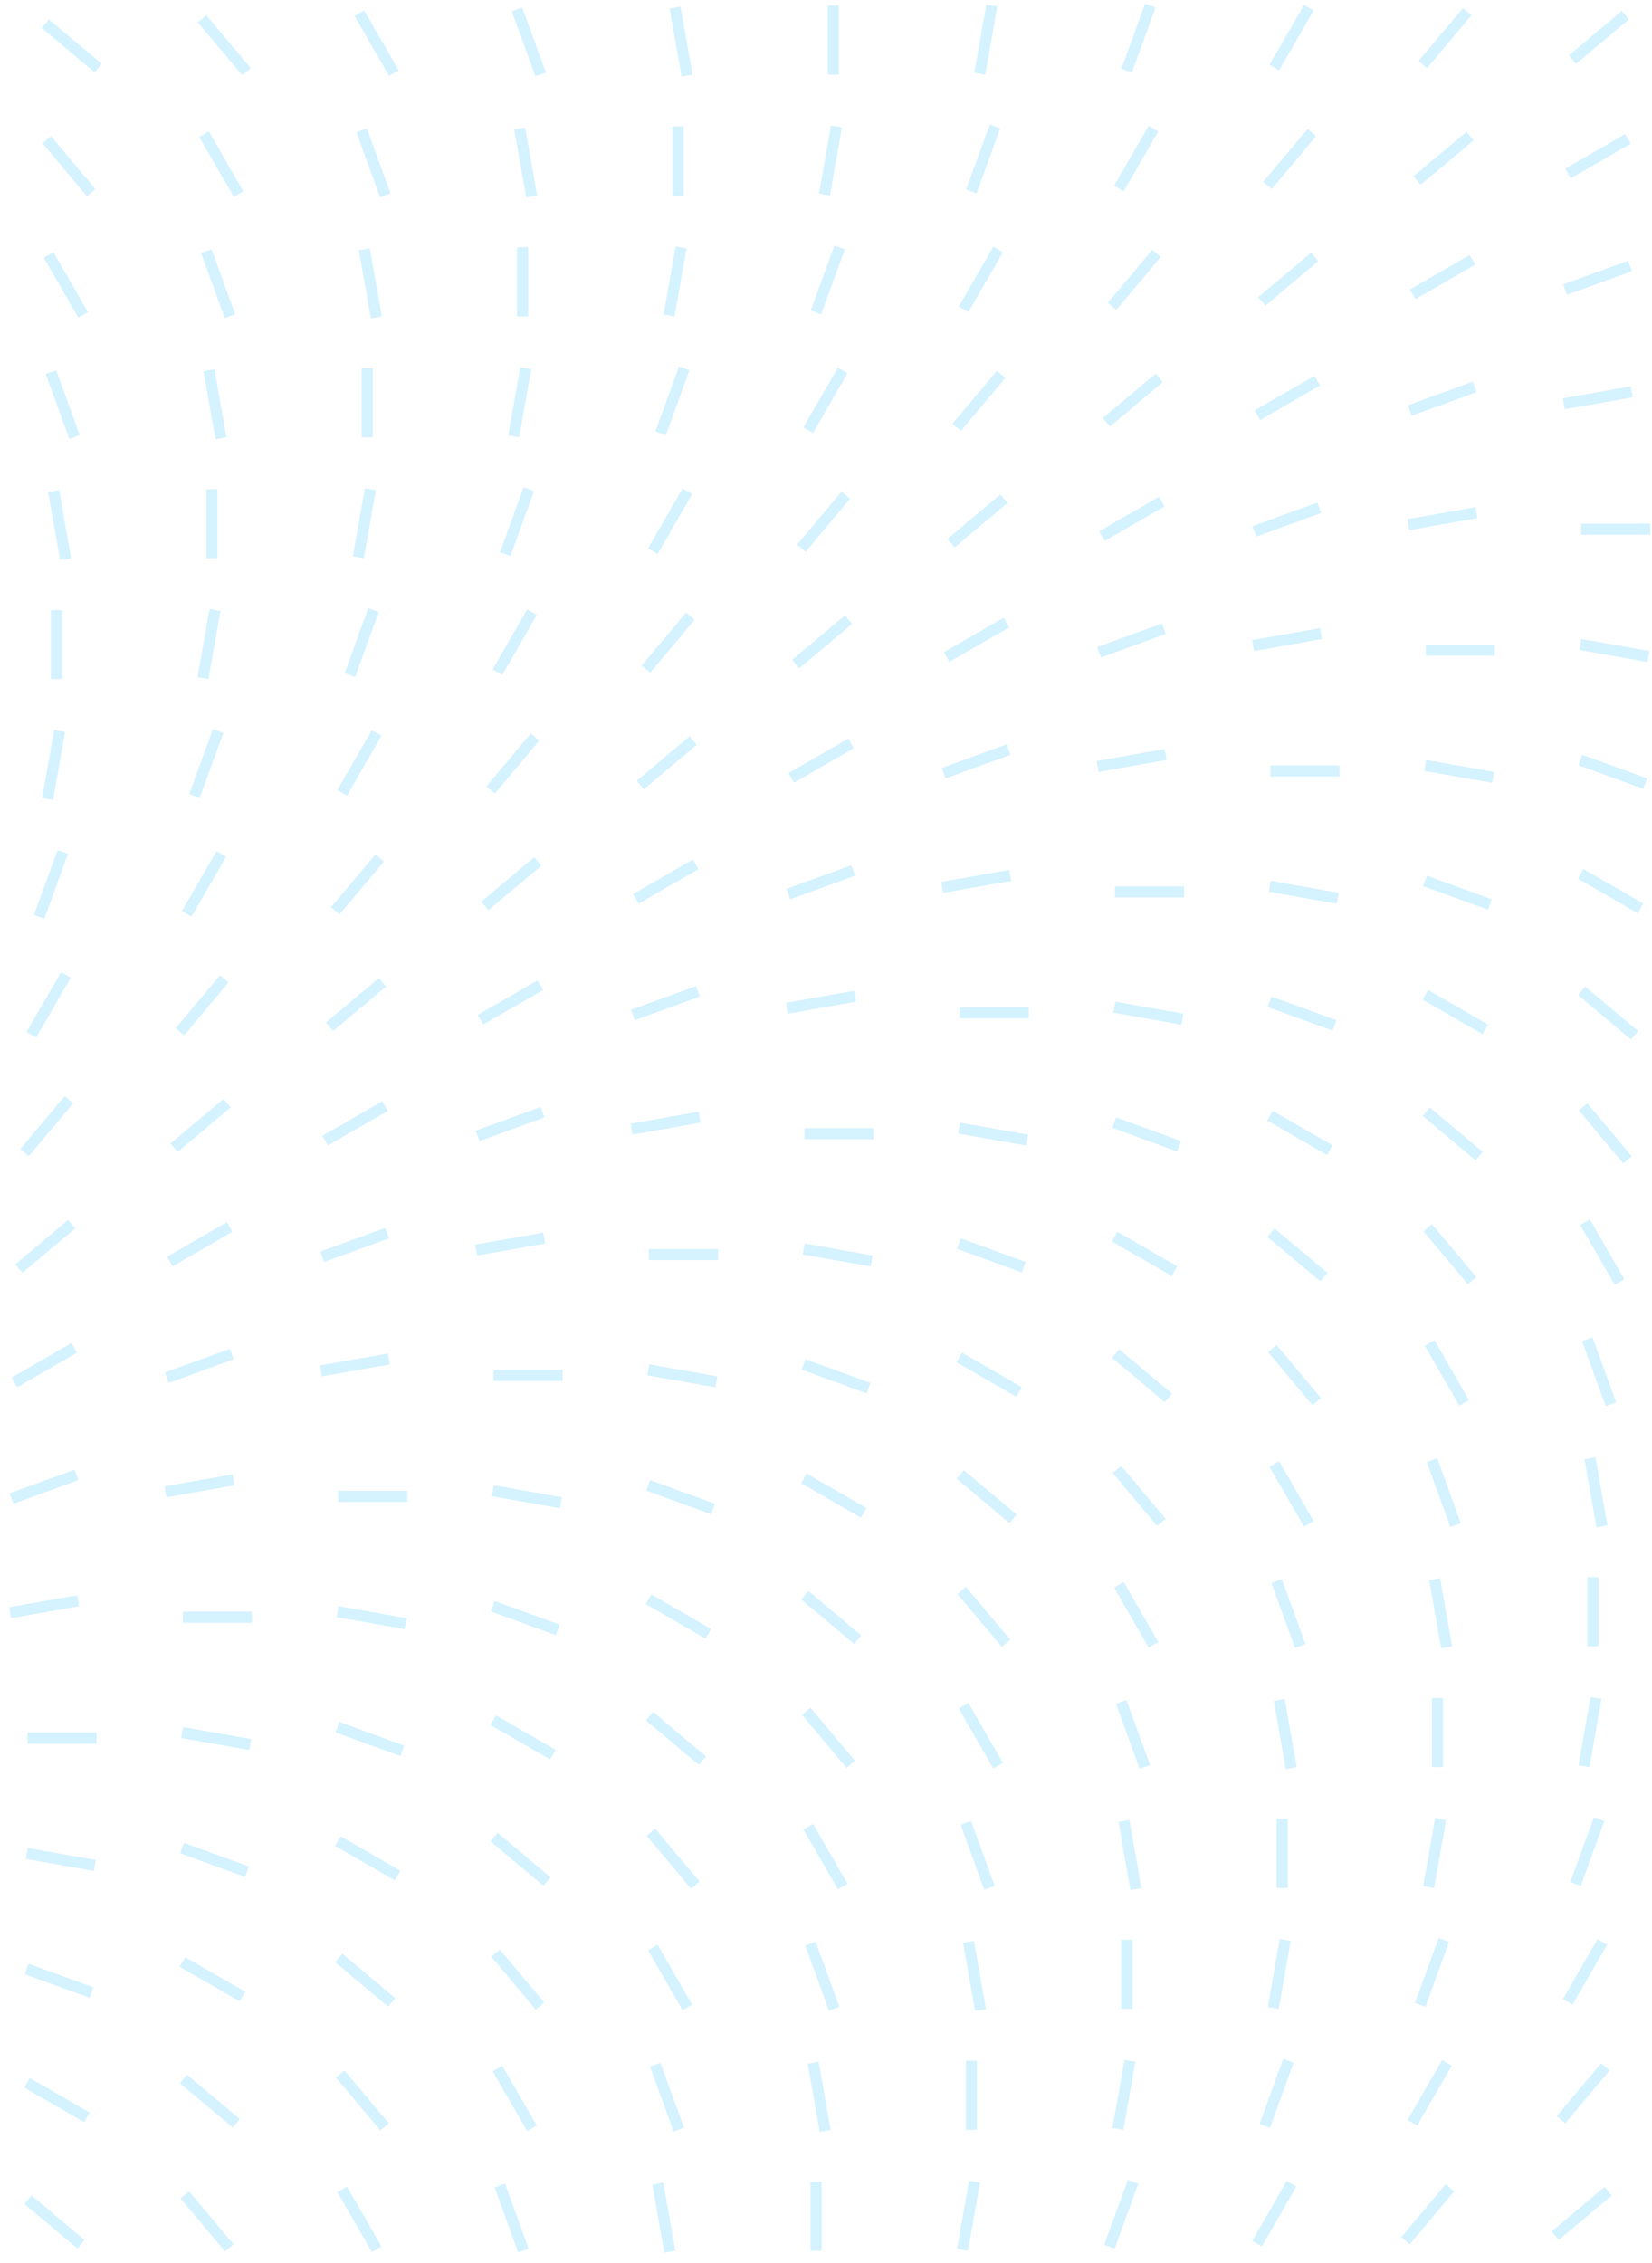 <svg width="298" height="408" viewBox="0 0 298 408" fill="none" xmlns="http://www.w3.org/2000/svg">
<g opacity="0.2">
<line x1="203.24" y1="12.724" x2="207.5" y2="1.02" stroke="#2ABEFF" stroke-width="2"/>
<line x1="229.864" y1="12.178" x2="236.092" y2="1.391" stroke="#2ABEFF" stroke-width="2"/>
<line x1="256.656" y1="11.645" x2="264.662" y2="2.104" stroke="#2ABEFF" stroke-width="2"/>
<line x1="283.65" y1="10.744" x2="293.192" y2="2.737" stroke="#2ABEFF" stroke-width="2"/>
<line x1="17.709" y1="12.276" x2="8.167" y2="4.269" stroke="#2ABEFF" stroke-width="2"/>
<line x1="44.461" y1="12.931" x2="36.454" y2="3.389" stroke="#2ABEFF" stroke-width="2"/>
<line x1="71.052" y1="13.178" x2="64.824" y2="2.391" stroke="#2ABEFF" stroke-width="2"/>
<line x1="97.529" y1="13.408" x2="93.269" y2="1.704" stroke="#2ABEFF" stroke-width="2"/>
<line x1="123.937" y1="13.63" x2="121.774" y2="1.363" stroke="#2ABEFF" stroke-width="2"/>
<line x1="150.324" y1="13.456" x2="150.324" y2="1" stroke="#2ABEFF" stroke-width="2"/>
<line x1="176.742" y1="13.282" x2="178.905" y2="1.016" stroke="#2ABEFF" stroke-width="2"/>
<line x1="175.217" y1="34.522" x2="179.477" y2="22.818" stroke="#2ABEFF" stroke-width="2"/>
<line x1="201.837" y1="33.975" x2="208.065" y2="23.188" stroke="#2ABEFF" stroke-width="2"/>
<line x1="228.628" y1="33.443" x2="236.635" y2="23.901" stroke="#2ABEFF" stroke-width="2"/>
<line x1="255.627" y1="32.542" x2="265.168" y2="24.535" stroke="#2ABEFF" stroke-width="2"/>
<line x1="282.859" y1="31.274" x2="293.646" y2="25.046" stroke="#2ABEFF" stroke-width="2"/>
<line x1="16.437" y1="34.729" x2="8.431" y2="25.187" stroke="#2ABEFF" stroke-width="2"/>
<line x1="43.029" y1="34.975" x2="36.801" y2="24.188" stroke="#2ABEFF" stroke-width="2"/>
<line x1="69.502" y1="35.206" x2="65.242" y2="23.502" stroke="#2ABEFF" stroke-width="2"/>
<line x1="95.91" y1="35.427" x2="93.747" y2="23.16" stroke="#2ABEFF" stroke-width="2"/>
<line x1="122.297" y1="35.253" x2="122.297" y2="22.797" stroke="#2ABEFF" stroke-width="2"/>
<line x1="148.718" y1="35.079" x2="150.881" y2="22.813" stroke="#2ABEFF" stroke-width="2"/>
<line x1="147.189" y1="56.32" x2="151.449" y2="44.616" stroke="#2ABEFF" stroke-width="2"/>
<line x1="173.814" y1="55.773" x2="180.042" y2="44.986" stroke="#2ABEFF" stroke-width="2"/>
<line x1="200.605" y1="55.24" x2="208.611" y2="45.698" stroke="#2ABEFF" stroke-width="2"/>
<line x1="227.603" y1="54.338" x2="237.145" y2="46.332" stroke="#2ABEFF" stroke-width="2"/>
<line x1="254.836" y1="53.071" x2="265.623" y2="46.843" stroke="#2ABEFF" stroke-width="2"/>
<line x1="282.33" y1="52.218" x2="294.034" y2="47.958" stroke="#2ABEFF" stroke-width="2"/>
<line x1="15.001" y1="56.773" x2="8.773" y2="45.986" stroke="#2ABEFF" stroke-width="2"/>
<line x1="41.478" y1="57.004" x2="37.218" y2="45.3" stroke="#2ABEFF" stroke-width="2"/>
<line x1="67.886" y1="57.224" x2="65.723" y2="44.958" stroke="#2ABEFF" stroke-width="2"/>
<line x1="94.273" y1="57.051" x2="94.273" y2="44.595" stroke="#2ABEFF" stroke-width="2"/>
<line x1="120.691" y1="56.877" x2="122.854" y2="44.611" stroke="#2ABEFF" stroke-width="2"/>
<line x1="119.166" y1="78.117" x2="123.426" y2="66.412" stroke="#2ABEFF" stroke-width="2"/>
<line x1="145.786" y1="77.57" x2="152.014" y2="66.783" stroke="#2ABEFF" stroke-width="2"/>
<line x1="172.578" y1="77.038" x2="180.584" y2="67.496" stroke="#2ABEFF" stroke-width="2"/>
<line x1="199.576" y1="76.136" x2="209.118" y2="68.13" stroke="#2ABEFF" stroke-width="2"/>
<line x1="226.812" y1="74.868" x2="237.599" y2="68.641" stroke="#2ABEFF" stroke-width="2"/>
<line x1="254.306" y1="74.016" x2="266.011" y2="69.756" stroke="#2ABEFF" stroke-width="2"/>
<line x1="282.08" y1="72.803" x2="294.347" y2="70.64" stroke="#2ABEFF" stroke-width="2"/>
<line x1="13.451" y1="78.801" x2="9.191" y2="67.097" stroke="#2ABEFF" stroke-width="2"/>
<line x1="39.859" y1="79.022" x2="37.696" y2="66.756" stroke="#2ABEFF" stroke-width="2"/>
<line x1="66.246" y1="78.849" x2="66.246" y2="66.393" stroke="#2ABEFF" stroke-width="2"/>
<line x1="92.668" y1="78.675" x2="94.83" y2="66.409" stroke="#2ABEFF" stroke-width="2"/>
<line x1="91.138" y1="99.915" x2="95.398" y2="88.21" stroke="#2ABEFF" stroke-width="2"/>
<line x1="117.763" y1="99.367" x2="123.991" y2="88.58" stroke="#2ABEFF" stroke-width="2"/>
<line x1="144.554" y1="98.836" x2="152.561" y2="89.294" stroke="#2ABEFF" stroke-width="2"/>
<line x1="171.553" y1="97.933" x2="181.094" y2="89.927" stroke="#2ABEFF" stroke-width="2"/>
<line x1="198.785" y1="96.666" x2="209.572" y2="90.438" stroke="#2ABEFF" stroke-width="2"/>
<line x1="226.279" y1="95.813" x2="237.984" y2="91.553" stroke="#2ABEFF" stroke-width="2"/>
<line x1="254.053" y1="94.601" x2="266.319" y2="92.438" stroke="#2ABEFF" stroke-width="2"/>
<line x1="11.835" y1="100.819" x2="9.673" y2="88.553" stroke="#2ABEFF" stroke-width="2"/>
<line x1="38.223" y1="100.646" x2="38.223" y2="88.19" stroke="#2ABEFF" stroke-width="2"/>
<line x1="64.64" y1="100.472" x2="66.803" y2="88.205" stroke="#2ABEFF" stroke-width="2"/>
<line x1="297.68" y1="95.418" x2="285.224" y2="95.418" stroke="#2ABEFF" stroke-width="2"/>
<line x1="63.115" y1="121.712" x2="67.375" y2="110.007" stroke="#2ABEFF" stroke-width="2"/>
<line x1="89.736" y1="121.165" x2="95.963" y2="110.378" stroke="#2ABEFF" stroke-width="2"/>
<line x1="116.527" y1="120.633" x2="124.533" y2="111.091" stroke="#2ABEFF" stroke-width="2"/>
<line x1="143.525" y1="119.731" x2="153.067" y2="111.725" stroke="#2ABEFF" stroke-width="2"/>
<line x1="170.762" y1="118.463" x2="181.549" y2="112.235" stroke="#2ABEFF" stroke-width="2"/>
<line x1="198.256" y1="117.611" x2="209.96" y2="113.351" stroke="#2ABEFF" stroke-width="2"/>
<line x1="226.029" y1="116.398" x2="238.296" y2="114.235" stroke="#2ABEFF" stroke-width="2"/>
<line x1="10.195" y1="122.443" x2="10.195" y2="109.988" stroke="#2ABEFF" stroke-width="2"/>
<line x1="36.617" y1="122.27" x2="38.78" y2="110.003" stroke="#2ABEFF" stroke-width="2"/>
<line x1="269.652" y1="117.216" x2="257.197" y2="117.216" stroke="#2ABEFF" stroke-width="2"/>
<line x1="297.365" y1="118.368" x2="285.099" y2="116.205" stroke="#2ABEFF" stroke-width="2"/>
<line x1="35.088" y1="143.51" x2="39.348" y2="131.805" stroke="#2ABEFF" stroke-width="2"/>
<line x1="61.712" y1="142.962" x2="67.94" y2="132.175" stroke="#2ABEFF" stroke-width="2"/>
<line x1="88.504" y1="142.43" x2="96.51" y2="132.889" stroke="#2ABEFF" stroke-width="2"/>
<line x1="115.502" y1="141.529" x2="125.043" y2="133.523" stroke="#2ABEFF" stroke-width="2"/>
<line x1="142.734" y1="140.261" x2="153.521" y2="134.033" stroke="#2ABEFF" stroke-width="2"/>
<line x1="170.228" y1="139.409" x2="181.933" y2="135.149" stroke="#2ABEFF" stroke-width="2"/>
<line x1="198.002" y1="138.196" x2="210.269" y2="136.033" stroke="#2ABEFF" stroke-width="2"/>
<line x1="8.589" y1="144.068" x2="10.752" y2="131.801" stroke="#2ABEFF" stroke-width="2"/>
<line x1="241.629" y1="139.013" x2="229.173" y2="139.013" stroke="#2ABEFF" stroke-width="2"/>
<line x1="269.338" y1="140.165" x2="257.072" y2="138.003" stroke="#2ABEFF" stroke-width="2"/>
<line x1="296.775" y1="141.288" x2="285.071" y2="137.028" stroke="#2ABEFF" stroke-width="2"/>
<line x1="7.064" y1="165.307" x2="11.324" y2="153.603" stroke="#2ABEFF" stroke-width="2"/>
<line x1="33.685" y1="164.76" x2="39.913" y2="153.973" stroke="#2ABEFF" stroke-width="2"/>
<line x1="60.476" y1="164.227" x2="68.483" y2="154.686" stroke="#2ABEFF" stroke-width="2"/>
<line x1="87.474" y1="163.326" x2="97.016" y2="155.319" stroke="#2ABEFF" stroke-width="2"/>
<line x1="114.711" y1="162.058" x2="125.498" y2="155.83" stroke="#2ABEFF" stroke-width="2"/>
<line x1="142.205" y1="161.206" x2="153.909" y2="156.946" stroke="#2ABEFF" stroke-width="2"/>
<line x1="169.979" y1="159.994" x2="182.245" y2="157.831" stroke="#2ABEFF" stroke-width="2"/>
<line x1="295.93" y1="163.79" x2="285.143" y2="157.562" stroke="#2ABEFF" stroke-width="2"/>
<line x1="213.605" y1="160.811" x2="201.15" y2="160.811" stroke="#2ABEFF" stroke-width="2"/>
<line x1="241.315" y1="161.963" x2="229.048" y2="159.8" stroke="#2ABEFF" stroke-width="2"/>
<line x1="268.748" y1="163.085" x2="257.043" y2="158.825" stroke="#2ABEFF" stroke-width="2"/>
<line x1="5.661" y1="186.558" x2="11.889" y2="175.771" stroke="#2ABEFF" stroke-width="2"/>
<line x1="32.453" y1="186.025" x2="40.459" y2="176.484" stroke="#2ABEFF" stroke-width="2"/>
<line x1="59.451" y1="185.124" x2="68.993" y2="177.117" stroke="#2ABEFF" stroke-width="2"/>
<line x1="86.684" y1="183.856" x2="97.471" y2="177.628" stroke="#2ABEFF" stroke-width="2"/>
<line x1="114.178" y1="183.004" x2="125.882" y2="178.744" stroke="#2ABEFF" stroke-width="2"/>
<line x1="141.951" y1="181.791" x2="154.218" y2="179.628" stroke="#2ABEFF" stroke-width="2"/>
<line x1="267.902" y1="185.588" x2="257.115" y2="179.36" stroke="#2ABEFF" stroke-width="2"/>
<line x1="294.853" y1="186.656" x2="285.312" y2="178.649" stroke="#2ABEFF" stroke-width="2"/>
<line x1="185.578" y1="182.607" x2="173.122" y2="182.607" stroke="#2ABEFF" stroke-width="2"/>
<line x1="213.287" y1="183.76" x2="201.021" y2="181.597" stroke="#2ABEFF" stroke-width="2"/>
<line x1="240.724" y1="184.883" x2="229.02" y2="180.623" stroke="#2ABEFF" stroke-width="2"/>
<line x1="4.425" y1="207.823" x2="12.432" y2="198.281" stroke="#2ABEFF" stroke-width="2"/>
<line x1="31.424" y1="206.92" x2="40.965" y2="198.914" stroke="#2ABEFF" stroke-width="2"/>
<line x1="58.66" y1="205.654" x2="69.447" y2="199.426" stroke="#2ABEFF" stroke-width="2"/>
<line x1="86.154" y1="204.802" x2="97.859" y2="200.541" stroke="#2ABEFF" stroke-width="2"/>
<line x1="113.928" y1="203.588" x2="126.194" y2="201.426" stroke="#2ABEFF" stroke-width="2"/>
<line x1="239.879" y1="207.386" x2="229.092" y2="201.158" stroke="#2ABEFF" stroke-width="2"/>
<line x1="266.826" y1="208.453" x2="257.284" y2="200.446" stroke="#2ABEFF" stroke-width="2"/>
<line x1="293.578" y1="209.109" x2="285.571" y2="199.567" stroke="#2ABEFF" stroke-width="2"/>
<line x1="157.555" y1="204.405" x2="145.099" y2="204.405" stroke="#2ABEFF" stroke-width="2"/>
<line x1="185.264" y1="205.558" x2="172.997" y2="203.395" stroke="#2ABEFF" stroke-width="2"/>
<line x1="212.701" y1="206.681" x2="200.996" y2="202.421" stroke="#2ABEFF" stroke-width="2"/>
<line x1="3.4" y1="228.718" x2="12.942" y2="220.712" stroke="#2ABEFF" stroke-width="2"/>
<line x1="30.633" y1="227.45" x2="41.42" y2="221.223" stroke="#2ABEFF" stroke-width="2"/>
<line x1="58.127" y1="226.598" x2="69.831" y2="222.338" stroke="#2ABEFF" stroke-width="2"/>
<line x1="85.901" y1="225.385" x2="98.167" y2="223.222" stroke="#2ABEFF" stroke-width="2"/>
<line x1="211.852" y1="229.182" x2="201.065" y2="222.955" stroke="#2ABEFF" stroke-width="2"/>
<line x1="238.803" y1="230.25" x2="229.261" y2="222.244" stroke="#2ABEFF" stroke-width="2"/>
<line x1="265.55" y1="230.905" x2="257.544" y2="221.364" stroke="#2ABEFF" stroke-width="2"/>
<line x1="292.146" y1="231.152" x2="285.918" y2="220.365" stroke="#2ABEFF" stroke-width="2"/>
<line x1="129.527" y1="226.203" x2="117.072" y2="226.203" stroke="#2ABEFF" stroke-width="2"/>
<line x1="157.237" y1="227.355" x2="144.97" y2="225.192" stroke="#2ABEFF" stroke-width="2"/>
<line x1="184.674" y1="228.478" x2="172.969" y2="224.218" stroke="#2ABEFF" stroke-width="2"/>
<line x1="2.609" y1="249.248" x2="13.396" y2="243.02" stroke="#2ABEFF" stroke-width="2"/>
<line x1="30.103" y1="248.396" x2="41.808" y2="244.136" stroke="#2ABEFF" stroke-width="2"/>
<line x1="57.877" y1="247.183" x2="70.144" y2="245.02" stroke="#2ABEFF" stroke-width="2"/>
<line x1="183.828" y1="250.98" x2="173.041" y2="244.752" stroke="#2ABEFF" stroke-width="2"/>
<line x1="210.775" y1="252.048" x2="201.234" y2="244.042" stroke="#2ABEFF" stroke-width="2"/>
<line x1="237.527" y1="252.703" x2="229.521" y2="243.162" stroke="#2ABEFF" stroke-width="2"/>
<line x1="264.118" y1="252.949" x2="257.891" y2="242.162" stroke="#2ABEFF" stroke-width="2"/>
<line x1="290.595" y1="253.181" x2="286.335" y2="241.476" stroke="#2ABEFF" stroke-width="2"/>
<line x1="101.504" y1="248" x2="89.048" y2="248" stroke="#2ABEFF" stroke-width="2"/>
<line x1="129.213" y1="249.153" x2="116.947" y2="246.99" stroke="#2ABEFF" stroke-width="2"/>
<line x1="156.65" y1="250.276" x2="144.946" y2="246.016" stroke="#2ABEFF" stroke-width="2"/>
<line x1="2.076" y1="270.193" x2="13.78" y2="265.933" stroke="#2ABEFF" stroke-width="2"/>
<line x1="29.85" y1="268.981" x2="42.116" y2="266.818" stroke="#2ABEFF" stroke-width="2"/>
<line x1="155.801" y1="272.778" x2="145.014" y2="266.55" stroke="#2ABEFF" stroke-width="2"/>
<line x1="182.752" y1="273.845" x2="173.21" y2="265.839" stroke="#2ABEFF" stroke-width="2"/>
<line x1="209.503" y1="274.5" x2="201.497" y2="264.959" stroke="#2ABEFF" stroke-width="2"/>
<line x1="236.095" y1="274.747" x2="229.867" y2="263.96" stroke="#2ABEFF" stroke-width="2"/>
<line x1="262.568" y1="274.979" x2="258.308" y2="263.274" stroke="#2ABEFF" stroke-width="2"/>
<line x1="288.976" y1="275.199" x2="286.813" y2="262.933" stroke="#2ABEFF" stroke-width="2"/>
<line x1="73.477" y1="269.798" x2="61.021" y2="269.798" stroke="#2ABEFF" stroke-width="2"/>
<line x1="101.186" y1="270.951" x2="88.919" y2="268.788" stroke="#2ABEFF" stroke-width="2"/>
<line x1="128.623" y1="272.073" x2="116.918" y2="267.812" stroke="#2ABEFF" stroke-width="2"/>
<line x1="1.826" y1="290.778" x2="14.093" y2="288.615" stroke="#2ABEFF" stroke-width="2"/>
<line x1="127.777" y1="294.575" x2="116.99" y2="288.347" stroke="#2ABEFF" stroke-width="2"/>
<line x1="154.724" y1="295.643" x2="145.183" y2="287.637" stroke="#2ABEFF" stroke-width="2"/>
<line x1="181.476" y1="296.298" x2="173.47" y2="286.756" stroke="#2ABEFF" stroke-width="2"/>
<line x1="208.068" y1="296.545" x2="201.84" y2="285.758" stroke="#2ABEFF" stroke-width="2"/>
<line x1="234.545" y1="296.776" x2="230.285" y2="285.071" stroke="#2ABEFF" stroke-width="2"/>
<line x1="260.953" y1="296.997" x2="258.79" y2="284.73" stroke="#2ABEFF" stroke-width="2"/>
<line x1="287.34" y1="296.823" x2="287.34" y2="284.368" stroke="#2ABEFF" stroke-width="2"/>
<line x1="45.453" y1="291.595" x2="32.997" y2="291.595" stroke="#2ABEFF" stroke-width="2"/>
<line x1="73.162" y1="292.748" x2="60.896" y2="290.585" stroke="#2ABEFF" stroke-width="2"/>
<line x1="100.599" y1="293.87" x2="88.895" y2="289.61" stroke="#2ABEFF" stroke-width="2"/>
<line x1="99.75" y1="316.373" x2="88.963" y2="310.145" stroke="#2ABEFF" stroke-width="2"/>
<line x1="126.701" y1="317.44" x2="117.159" y2="309.434" stroke="#2ABEFF" stroke-width="2"/>
<line x1="153.453" y1="318.096" x2="145.446" y2="308.554" stroke="#2ABEFF" stroke-width="2"/>
<line x1="180.044" y1="318.342" x2="173.816" y2="307.555" stroke="#2ABEFF" stroke-width="2"/>
<line x1="206.517" y1="318.573" x2="202.257" y2="306.869" stroke="#2ABEFF" stroke-width="2"/>
<line x1="232.925" y1="318.794" x2="230.762" y2="306.527" stroke="#2ABEFF" stroke-width="2"/>
<line x1="259.312" y1="318.62" x2="259.312" y2="306.164" stroke="#2ABEFF" stroke-width="2"/>
<line x1="285.734" y1="318.446" x2="287.897" y2="306.18" stroke="#2ABEFF" stroke-width="2"/>
<line x1="17.426" y1="313.393" x2="4.97" y2="313.393" stroke="#2ABEFF" stroke-width="2"/>
<line x1="45.135" y1="314.545" x2="32.868" y2="312.382" stroke="#2ABEFF" stroke-width="2"/>
<line x1="72.572" y1="315.668" x2="60.867" y2="311.408" stroke="#2ABEFF" stroke-width="2"/>
<line x1="284.205" y1="339.686" x2="288.465" y2="327.982" stroke="#2ABEFF" stroke-width="2"/>
<line x1="71.727" y1="338.17" x2="60.94" y2="331.942" stroke="#2ABEFF" stroke-width="2"/>
<line x1="98.674" y1="339.238" x2="89.132" y2="331.231" stroke="#2ABEFF" stroke-width="2"/>
<line x1="125.425" y1="339.893" x2="117.419" y2="330.351" stroke="#2ABEFF" stroke-width="2"/>
<line x1="152.017" y1="340.14" x2="145.789" y2="329.353" stroke="#2ABEFF" stroke-width="2"/>
<line x1="178.494" y1="340.37" x2="174.234" y2="328.666" stroke="#2ABEFF" stroke-width="2"/>
<line x1="204.902" y1="340.592" x2="202.739" y2="328.325" stroke="#2ABEFF" stroke-width="2"/>
<line x1="231.289" y1="340.418" x2="231.289" y2="327.962" stroke="#2ABEFF" stroke-width="2"/>
<line x1="257.707" y1="340.244" x2="259.87" y2="327.978" stroke="#2ABEFF" stroke-width="2"/>
<line x1="17.111" y1="336.342" x2="4.845" y2="334.179" stroke="#2ABEFF" stroke-width="2"/>
<line x1="44.549" y1="337.465" x2="32.844" y2="333.205" stroke="#2ABEFF" stroke-width="2"/>
<line x1="256.181" y1="361.484" x2="260.441" y2="349.78" stroke="#2ABEFF" stroke-width="2"/>
<line x1="282.802" y1="360.937" x2="289.03" y2="350.15" stroke="#2ABEFF" stroke-width="2"/>
<line x1="43.699" y1="359.968" x2="32.912" y2="353.74" stroke="#2ABEFF" stroke-width="2"/>
<line x1="70.65" y1="361.036" x2="61.109" y2="353.029" stroke="#2ABEFF" stroke-width="2"/>
<line x1="97.402" y1="361.691" x2="89.396" y2="352.149" stroke="#2ABEFF" stroke-width="2"/>
<line x1="123.993" y1="361.937" x2="117.766" y2="351.15" stroke="#2ABEFF" stroke-width="2"/>
<line x1="150.467" y1="362.168" x2="146.206" y2="350.464" stroke="#2ABEFF" stroke-width="2"/>
<line x1="176.875" y1="362.389" x2="174.712" y2="350.123" stroke="#2ABEFF" stroke-width="2"/>
<line x1="203.262" y1="362.216" x2="203.262" y2="349.76" stroke="#2ABEFF" stroke-width="2"/>
<line x1="229.683" y1="362.042" x2="231.846" y2="349.776" stroke="#2ABEFF" stroke-width="2"/>
<line x1="16.521" y1="359.263" x2="4.817" y2="355.003" stroke="#2ABEFF" stroke-width="2"/>
<line x1="228.154" y1="383.282" x2="232.414" y2="371.577" stroke="#2ABEFF" stroke-width="2"/>
<line x1="254.779" y1="382.734" x2="261.006" y2="371.947" stroke="#2ABEFF" stroke-width="2"/>
<line x1="281.57" y1="382.202" x2="289.576" y2="372.66" stroke="#2ABEFF" stroke-width="2"/>
<line x1="15.676" y1="381.765" x2="4.889" y2="375.538" stroke="#2ABEFF" stroke-width="2"/>
<line x1="42.623" y1="382.832" x2="33.081" y2="374.826" stroke="#2ABEFF" stroke-width="2"/>
<line x1="69.375" y1="383.488" x2="61.368" y2="373.946" stroke="#2ABEFF" stroke-width="2"/>
<line x1="95.966" y1="383.734" x2="89.738" y2="372.947" stroke="#2ABEFF" stroke-width="2"/>
<line x1="122.443" y1="383.966" x2="118.183" y2="372.262" stroke="#2ABEFF" stroke-width="2"/>
<line x1="148.851" y1="384.186" x2="146.688" y2="371.92" stroke="#2ABEFF" stroke-width="2"/>
<line x1="175.238" y1="384.013" x2="175.238" y2="371.557" stroke="#2ABEFF" stroke-width="2"/>
<line x1="201.656" y1="383.839" x2="203.819" y2="371.573" stroke="#2ABEFF" stroke-width="2"/>
<line x1="200.131" y1="405.079" x2="204.391" y2="393.374" stroke="#2ABEFF" stroke-width="2"/>
<line x1="226.751" y1="404.532" x2="232.979" y2="393.745" stroke="#2ABEFF" stroke-width="2"/>
<line x1="253.543" y1="404" x2="261.549" y2="394.458" stroke="#2ABEFF" stroke-width="2"/>
<line x1="280.541" y1="403.098" x2="290.082" y2="395.092" stroke="#2ABEFF" stroke-width="2"/>
<line x1="14.599" y1="404.63" x2="5.058" y2="396.624" stroke="#2ABEFF" stroke-width="2"/>
<line x1="41.351" y1="405.285" x2="33.345" y2="395.744" stroke="#2ABEFF" stroke-width="2"/>
<line x1="67.943" y1="405.532" x2="61.715" y2="394.745" stroke="#2ABEFF" stroke-width="2"/>
<line x1="94.416" y1="405.763" x2="90.156" y2="394.058" stroke="#2ABEFF" stroke-width="2"/>
<line x1="120.824" y1="405.984" x2="118.661" y2="393.718" stroke="#2ABEFF" stroke-width="2"/>
<line x1="147.211" y1="405.811" x2="147.211" y2="393.355" stroke="#2ABEFF" stroke-width="2"/>
<line x1="173.632" y1="405.637" x2="175.795" y2="393.37" stroke="#2ABEFF" stroke-width="2"/>
</g>
</svg>
